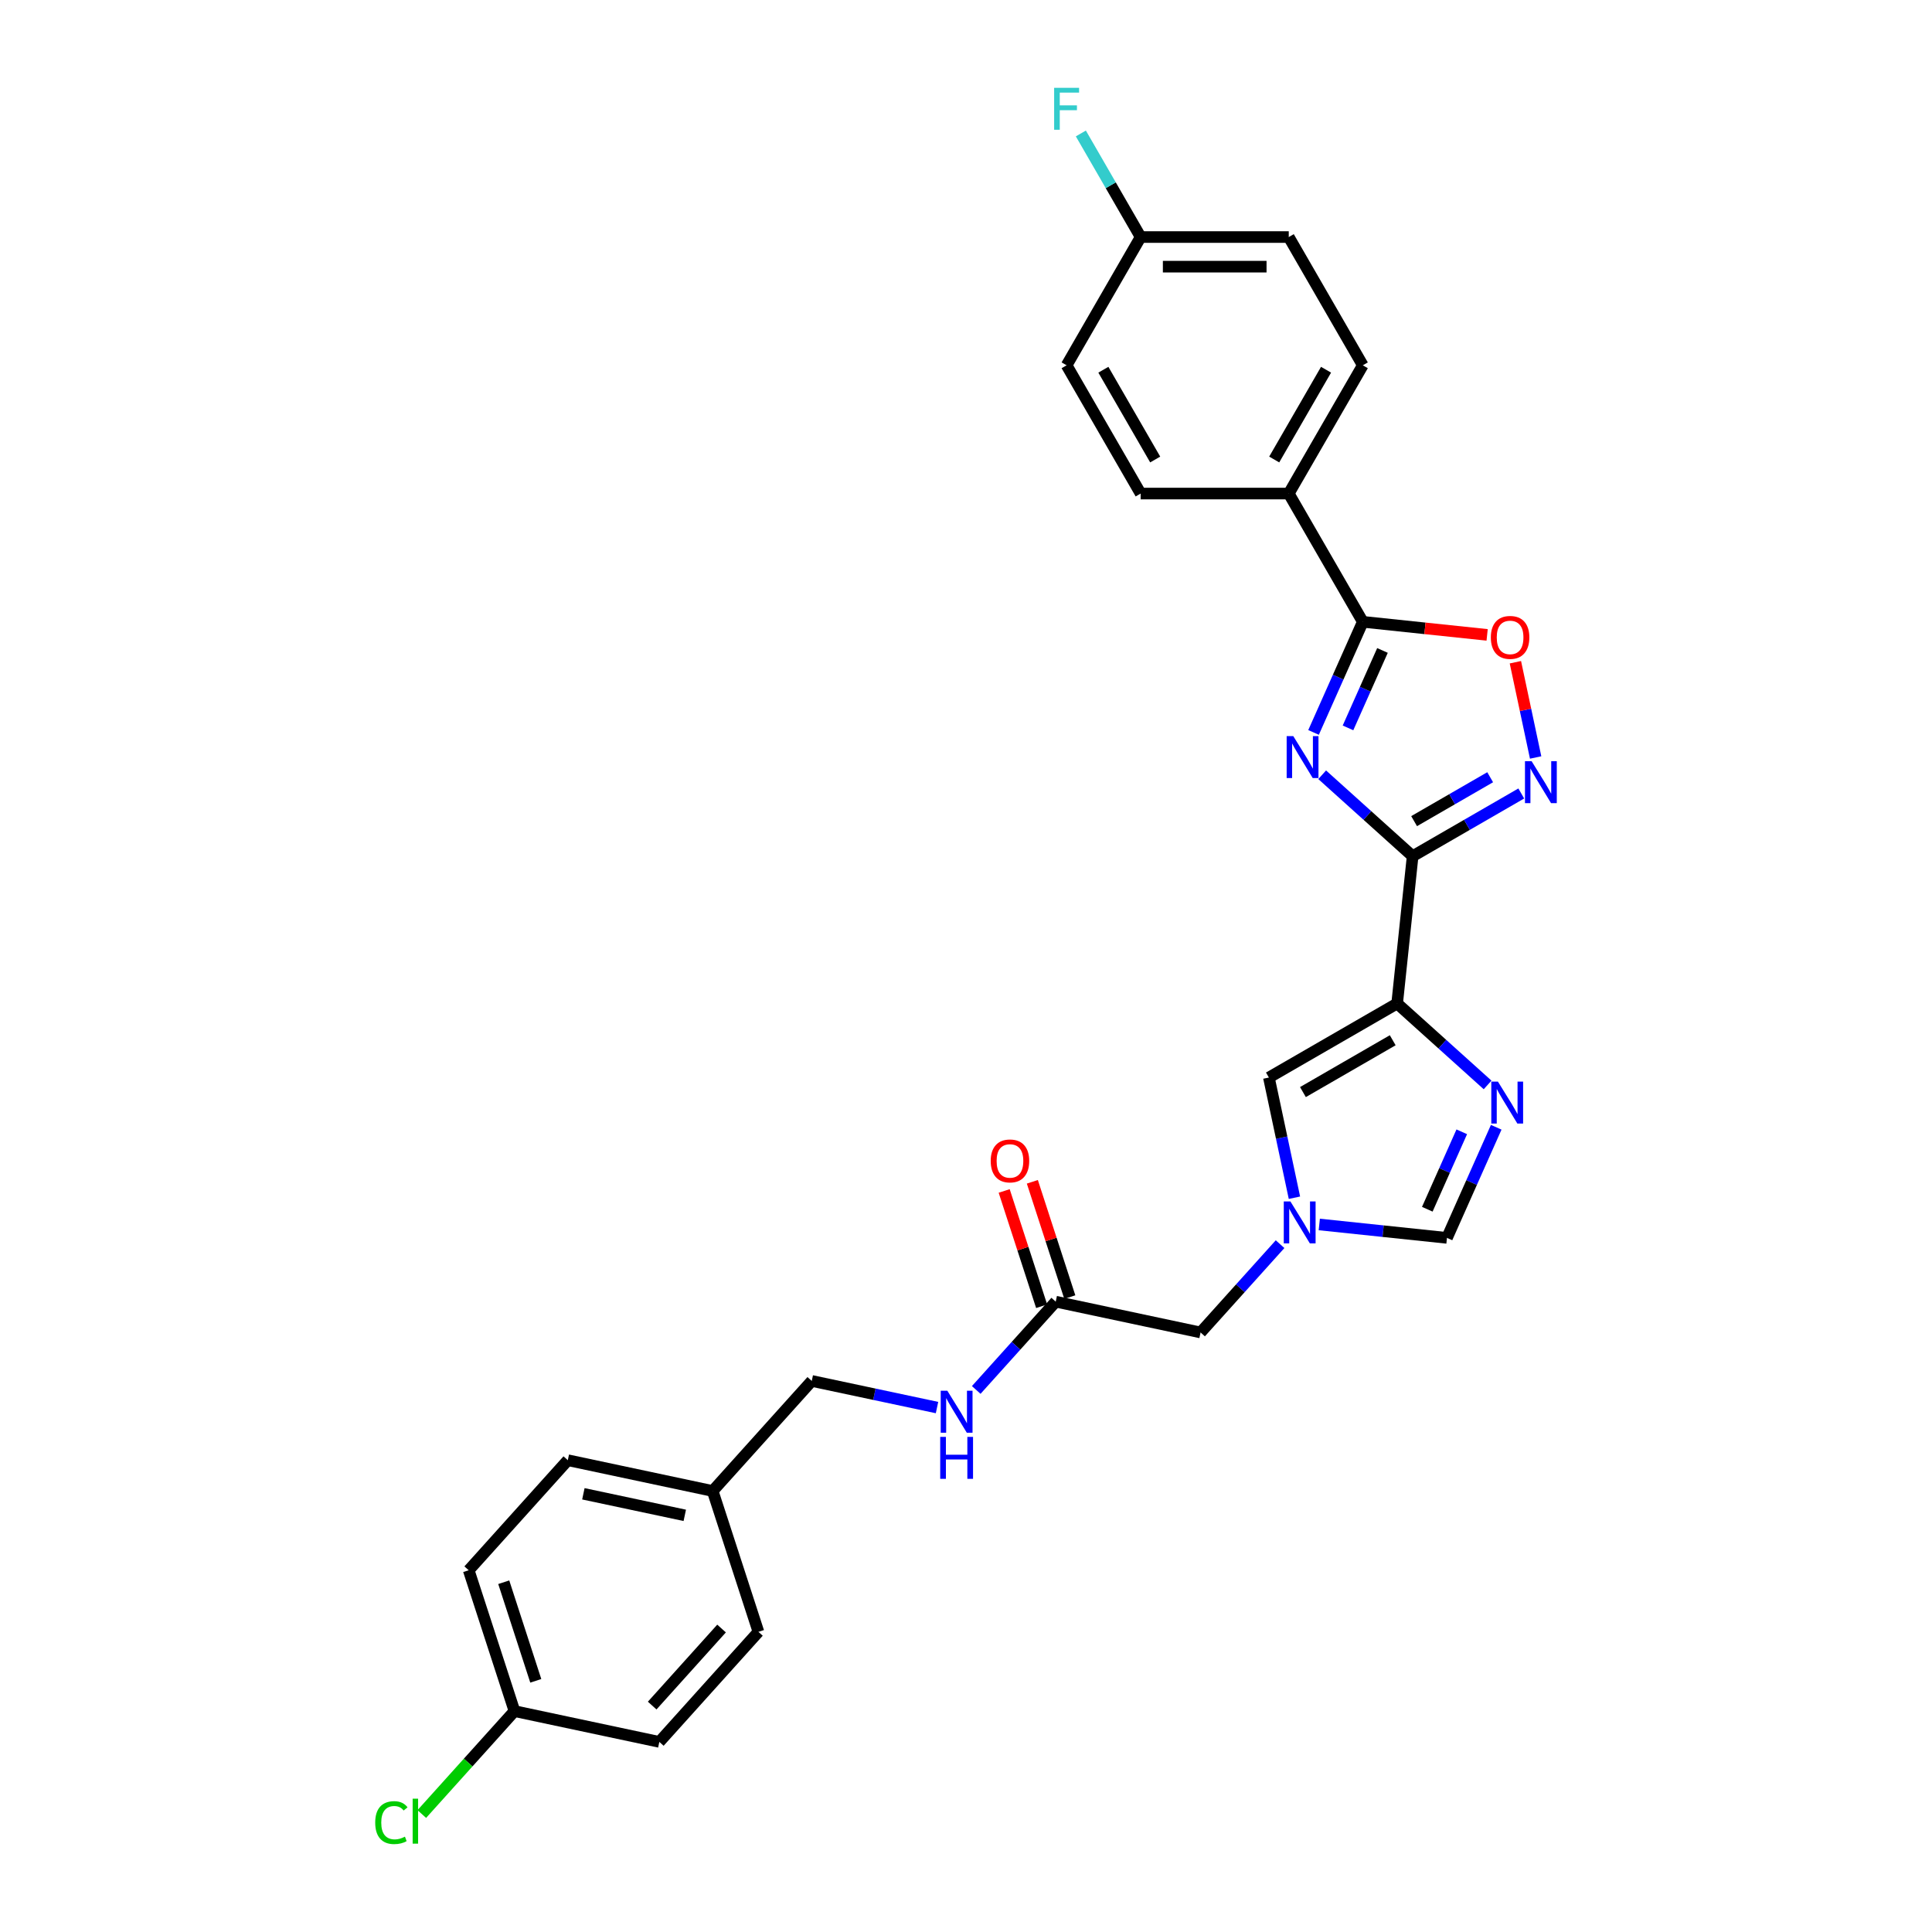 <?xml version='1.0' encoding='iso-8859-1'?>
<svg version='1.1' baseProfile='full'
              xmlns='http://www.w3.org/2000/svg'
                      xmlns:rdkit='http://www.rdkit.org/xml'
                      xmlns:xlink='http://www.w3.org/1999/xlink'
                  xml:space='preserve'
width='1000px' height='1000px' viewBox='0 0 1000 1000'>
<!-- END OF HEADER -->
<rect style='opacity:1.0;fill:#FFFFFF;stroke:none' width='1000' height='1000' x='0' y='0'> </rect>
<path class='bond-0' d='M 731.173,443.17 L 707.764,422.093' style='fill:none;fill-rule:evenodd;stroke:#000000;stroke-width:6px;stroke-linecap:butt;stroke-linejoin:miter;stroke-opacity:1' />
<path class='bond-0' d='M 707.764,422.093 L 684.356,401.016' style='fill:none;fill-rule:evenodd;stroke:#0000FF;stroke-width:6px;stroke-linecap:butt;stroke-linejoin:miter;stroke-opacity:1' />
<path class='bond-1' d='M 731.173,443.17 L 723.16,519.405' style='fill:none;fill-rule:evenodd;stroke:#000000;stroke-width:6px;stroke-linecap:butt;stroke-linejoin:miter;stroke-opacity:1' />
<path class='bond-2' d='M 731.173,443.17 L 759.291,426.936' style='fill:none;fill-rule:evenodd;stroke:#000000;stroke-width:6px;stroke-linecap:butt;stroke-linejoin:miter;stroke-opacity:1' />
<path class='bond-2' d='M 759.291,426.936 L 787.409,410.702' style='fill:none;fill-rule:evenodd;stroke:#0000FF;stroke-width:6px;stroke-linecap:butt;stroke-linejoin:miter;stroke-opacity:1' />
<path class='bond-2' d='M 731.942,425.023 L 751.625,413.659' style='fill:none;fill-rule:evenodd;stroke:#000000;stroke-width:6px;stroke-linecap:butt;stroke-linejoin:miter;stroke-opacity:1' />
<path class='bond-2' d='M 751.625,413.659 L 771.308,402.295' style='fill:none;fill-rule:evenodd;stroke:#0000FF;stroke-width:6px;stroke-linecap:butt;stroke-linejoin:miter;stroke-opacity:1' />
<path class='bond-3' d='M 679.893,379.107 L 692.639,350.479' style='fill:none;fill-rule:evenodd;stroke:#0000FF;stroke-width:6px;stroke-linecap:butt;stroke-linejoin:miter;stroke-opacity:1' />
<path class='bond-3' d='M 692.639,350.479 L 705.385,321.85' style='fill:none;fill-rule:evenodd;stroke:#000000;stroke-width:6px;stroke-linecap:butt;stroke-linejoin:miter;stroke-opacity:1' />
<path class='bond-3' d='M 697.722,376.754 L 706.644,356.714' style='fill:none;fill-rule:evenodd;stroke:#0000FF;stroke-width:6px;stroke-linecap:butt;stroke-linejoin:miter;stroke-opacity:1' />
<path class='bond-3' d='M 706.644,356.714 L 715.567,336.674' style='fill:none;fill-rule:evenodd;stroke:#000000;stroke-width:6px;stroke-linecap:butt;stroke-linejoin:miter;stroke-opacity:1' />
<path class='bond-4' d='M 723.16,519.405 L 746.568,540.482' style='fill:none;fill-rule:evenodd;stroke:#000000;stroke-width:6px;stroke-linecap:butt;stroke-linejoin:miter;stroke-opacity:1' />
<path class='bond-4' d='M 746.568,540.482 L 769.977,561.559' style='fill:none;fill-rule:evenodd;stroke:#0000FF;stroke-width:6px;stroke-linecap:butt;stroke-linejoin:miter;stroke-opacity:1' />
<path class='bond-7' d='M 723.16,519.405 L 656.775,557.733' style='fill:none;fill-rule:evenodd;stroke:#000000;stroke-width:6px;stroke-linecap:butt;stroke-linejoin:miter;stroke-opacity:1' />
<path class='bond-7' d='M 720.868,538.432 L 674.398,565.261' style='fill:none;fill-rule:evenodd;stroke:#000000;stroke-width:6px;stroke-linecap:butt;stroke-linejoin:miter;stroke-opacity:1' />
<path class='bond-5' d='M 794.843,392.072 L 789.603,367.419' style='fill:none;fill-rule:evenodd;stroke:#0000FF;stroke-width:6px;stroke-linecap:butt;stroke-linejoin:miter;stroke-opacity:1' />
<path class='bond-5' d='M 789.603,367.419 L 784.363,342.767' style='fill:none;fill-rule:evenodd;stroke:#FF0000;stroke-width:6px;stroke-linecap:butt;stroke-linejoin:miter;stroke-opacity:1' />
<path class='bond-10' d='M 705.385,321.85 L 667.058,255.465' style='fill:none;fill-rule:evenodd;stroke:#000000;stroke-width:6px;stroke-linecap:butt;stroke-linejoin:miter;stroke-opacity:1' />
<path class='bond-28' d='M 705.385,321.85 L 737.562,325.232' style='fill:none;fill-rule:evenodd;stroke:#000000;stroke-width:6px;stroke-linecap:butt;stroke-linejoin:miter;stroke-opacity:1' />
<path class='bond-28' d='M 737.562,325.232 L 769.739,328.614' style='fill:none;fill-rule:evenodd;stroke:#FF0000;stroke-width:6px;stroke-linecap:butt;stroke-linejoin:miter;stroke-opacity:1' />
<path class='bond-8' d='M 774.44,583.469 L 761.694,612.097' style='fill:none;fill-rule:evenodd;stroke:#0000FF;stroke-width:6px;stroke-linecap:butt;stroke-linejoin:miter;stroke-opacity:1' />
<path class='bond-8' d='M 761.694,612.097 L 748.947,640.726' style='fill:none;fill-rule:evenodd;stroke:#000000;stroke-width:6px;stroke-linecap:butt;stroke-linejoin:miter;stroke-opacity:1' />
<path class='bond-8' d='M 756.61,585.821 L 747.688,605.861' style='fill:none;fill-rule:evenodd;stroke:#0000FF;stroke-width:6px;stroke-linecap:butt;stroke-linejoin:miter;stroke-opacity:1' />
<path class='bond-8' d='M 747.688,605.861 L 738.766,625.901' style='fill:none;fill-rule:evenodd;stroke:#000000;stroke-width:6px;stroke-linecap:butt;stroke-linejoin:miter;stroke-opacity:1' />
<path class='bond-6' d='M 669.998,619.942 L 663.386,588.838' style='fill:none;fill-rule:evenodd;stroke:#0000FF;stroke-width:6px;stroke-linecap:butt;stroke-linejoin:miter;stroke-opacity:1' />
<path class='bond-6' d='M 663.386,588.838 L 656.775,557.733' style='fill:none;fill-rule:evenodd;stroke:#000000;stroke-width:6px;stroke-linecap:butt;stroke-linejoin:miter;stroke-opacity:1' />
<path class='bond-12' d='M 662.563,643.985 L 641.991,666.832' style='fill:none;fill-rule:evenodd;stroke:#0000FF;stroke-width:6px;stroke-linecap:butt;stroke-linejoin:miter;stroke-opacity:1' />
<path class='bond-12' d='M 641.991,666.832 L 621.42,689.679' style='fill:none;fill-rule:evenodd;stroke:#000000;stroke-width:6px;stroke-linecap:butt;stroke-linejoin:miter;stroke-opacity:1' />
<path class='bond-29' d='M 682.861,633.78 L 715.904,637.253' style='fill:none;fill-rule:evenodd;stroke:#0000FF;stroke-width:6px;stroke-linecap:butt;stroke-linejoin:miter;stroke-opacity:1' />
<path class='bond-29' d='M 715.904,637.253 L 748.947,640.726' style='fill:none;fill-rule:evenodd;stroke:#000000;stroke-width:6px;stroke-linecap:butt;stroke-linejoin:miter;stroke-opacity:1' />
<path class='bond-9' d='M 546.44,673.741 L 621.42,689.679' style='fill:none;fill-rule:evenodd;stroke:#000000;stroke-width:6px;stroke-linecap:butt;stroke-linejoin:miter;stroke-opacity:1' />
<path class='bond-11' d='M 546.44,673.741 L 525.868,696.588' style='fill:none;fill-rule:evenodd;stroke:#000000;stroke-width:6px;stroke-linecap:butt;stroke-linejoin:miter;stroke-opacity:1' />
<path class='bond-11' d='M 525.868,696.588 L 505.297,719.436' style='fill:none;fill-rule:evenodd;stroke:#0000FF;stroke-width:6px;stroke-linecap:butt;stroke-linejoin:miter;stroke-opacity:1' />
<path class='bond-13' d='M 553.73,671.373 L 544.036,641.536' style='fill:none;fill-rule:evenodd;stroke:#000000;stroke-width:6px;stroke-linecap:butt;stroke-linejoin:miter;stroke-opacity:1' />
<path class='bond-13' d='M 544.036,641.536 L 534.341,611.7' style='fill:none;fill-rule:evenodd;stroke:#FF0000;stroke-width:6px;stroke-linecap:butt;stroke-linejoin:miter;stroke-opacity:1' />
<path class='bond-13' d='M 539.149,676.11 L 529.455,646.274' style='fill:none;fill-rule:evenodd;stroke:#000000;stroke-width:6px;stroke-linecap:butt;stroke-linejoin:miter;stroke-opacity:1' />
<path class='bond-13' d='M 529.455,646.274 L 519.761,616.438' style='fill:none;fill-rule:evenodd;stroke:#FF0000;stroke-width:6px;stroke-linecap:butt;stroke-linejoin:miter;stroke-opacity:1' />
<path class='bond-14' d='M 667.058,255.465 L 705.385,189.079' style='fill:none;fill-rule:evenodd;stroke:#000000;stroke-width:6px;stroke-linecap:butt;stroke-linejoin:miter;stroke-opacity:1' />
<path class='bond-14' d='M 659.53,237.841 L 686.359,191.372' style='fill:none;fill-rule:evenodd;stroke:#000000;stroke-width:6px;stroke-linecap:butt;stroke-linejoin:miter;stroke-opacity:1' />
<path class='bond-15' d='M 667.058,255.465 L 590.402,255.465' style='fill:none;fill-rule:evenodd;stroke:#000000;stroke-width:6px;stroke-linecap:butt;stroke-linejoin:miter;stroke-opacity:1' />
<path class='bond-17' d='M 484.998,728.55 L 452.583,721.66' style='fill:none;fill-rule:evenodd;stroke:#0000FF;stroke-width:6px;stroke-linecap:butt;stroke-linejoin:miter;stroke-opacity:1' />
<path class='bond-17' d='M 452.583,721.66 L 420.167,714.77' style='fill:none;fill-rule:evenodd;stroke:#000000;stroke-width:6px;stroke-linecap:butt;stroke-linejoin:miter;stroke-opacity:1' />
<path class='bond-20' d='M 705.385,189.079 L 667.058,122.694' style='fill:none;fill-rule:evenodd;stroke:#000000;stroke-width:6px;stroke-linecap:butt;stroke-linejoin:miter;stroke-opacity:1' />
<path class='bond-21' d='M 590.402,255.465 L 552.075,189.079' style='fill:none;fill-rule:evenodd;stroke:#000000;stroke-width:6px;stroke-linecap:butt;stroke-linejoin:miter;stroke-opacity:1' />
<path class='bond-21' d='M 597.93,237.841 L 571.101,191.372' style='fill:none;fill-rule:evenodd;stroke:#000000;stroke-width:6px;stroke-linecap:butt;stroke-linejoin:miter;stroke-opacity:1' />
<path class='bond-16' d='M 590.402,122.694 L 552.075,189.079' style='fill:none;fill-rule:evenodd;stroke:#000000;stroke-width:6px;stroke-linecap:butt;stroke-linejoin:miter;stroke-opacity:1' />
<path class='bond-22' d='M 590.402,122.694 L 574.925,95.887' style='fill:none;fill-rule:evenodd;stroke:#000000;stroke-width:6px;stroke-linecap:butt;stroke-linejoin:miter;stroke-opacity:1' />
<path class='bond-22' d='M 574.925,95.887 L 559.448,69.08' style='fill:none;fill-rule:evenodd;stroke:#33CCCC;stroke-width:6px;stroke-linecap:butt;stroke-linejoin:miter;stroke-opacity:1' />
<path class='bond-30' d='M 590.402,122.694 L 667.058,122.694' style='fill:none;fill-rule:evenodd;stroke:#000000;stroke-width:6px;stroke-linecap:butt;stroke-linejoin:miter;stroke-opacity:1' />
<path class='bond-30' d='M 601.901,138.025 L 655.559,138.025' style='fill:none;fill-rule:evenodd;stroke:#000000;stroke-width:6px;stroke-linecap:butt;stroke-linejoin:miter;stroke-opacity:1' />
<path class='bond-19' d='M 420.167,714.77 L 368.875,771.736' style='fill:none;fill-rule:evenodd;stroke:#000000;stroke-width:6px;stroke-linecap:butt;stroke-linejoin:miter;stroke-opacity:1' />
<path class='bond-18' d='M 266.291,885.667 L 242.603,812.764' style='fill:none;fill-rule:evenodd;stroke:#000000;stroke-width:6px;stroke-linecap:butt;stroke-linejoin:miter;stroke-opacity:1' />
<path class='bond-18' d='M 277.318,869.994 L 260.737,818.962' style='fill:none;fill-rule:evenodd;stroke:#000000;stroke-width:6px;stroke-linecap:butt;stroke-linejoin:miter;stroke-opacity:1' />
<path class='bond-23' d='M 266.291,885.667 L 242.308,912.303' style='fill:none;fill-rule:evenodd;stroke:#000000;stroke-width:6px;stroke-linecap:butt;stroke-linejoin:miter;stroke-opacity:1' />
<path class='bond-23' d='M 242.308,912.303 L 218.325,938.938' style='fill:none;fill-rule:evenodd;stroke:#00CC00;stroke-width:6px;stroke-linecap:butt;stroke-linejoin:miter;stroke-opacity:1' />
<path class='bond-31' d='M 266.291,885.667 L 341.271,901.605' style='fill:none;fill-rule:evenodd;stroke:#000000;stroke-width:6px;stroke-linecap:butt;stroke-linejoin:miter;stroke-opacity:1' />
<path class='bond-26' d='M 368.875,771.736 L 392.563,844.639' style='fill:none;fill-rule:evenodd;stroke:#000000;stroke-width:6px;stroke-linecap:butt;stroke-linejoin:miter;stroke-opacity:1' />
<path class='bond-27' d='M 368.875,771.736 L 293.895,755.798' style='fill:none;fill-rule:evenodd;stroke:#000000;stroke-width:6px;stroke-linecap:butt;stroke-linejoin:miter;stroke-opacity:1' />
<path class='bond-27' d='M 354.441,784.341 L 301.955,773.185' style='fill:none;fill-rule:evenodd;stroke:#000000;stroke-width:6px;stroke-linecap:butt;stroke-linejoin:miter;stroke-opacity:1' />
<path class='bond-24' d='M 341.271,901.605 L 392.563,844.639' style='fill:none;fill-rule:evenodd;stroke:#000000;stroke-width:6px;stroke-linecap:butt;stroke-linejoin:miter;stroke-opacity:1' />
<path class='bond-24' d='M 337.571,882.802 L 373.476,842.925' style='fill:none;fill-rule:evenodd;stroke:#000000;stroke-width:6px;stroke-linecap:butt;stroke-linejoin:miter;stroke-opacity:1' />
<path class='bond-25' d='M 242.603,812.764 L 293.895,755.798' style='fill:none;fill-rule:evenodd;stroke:#000000;stroke-width:6px;stroke-linecap:butt;stroke-linejoin:miter;stroke-opacity:1' />
<path  class='atom-1' d='M 669.408 381.024
L 676.522 392.522
Q 677.227 393.656, 678.361 395.711
Q 679.496 397.765, 679.557 397.888
L 679.557 381.024
L 682.439 381.024
L 682.439 402.732
L 679.465 402.732
L 671.83 390.161
Q 670.941 388.689, 669.991 387.003
Q 669.071 385.316, 668.795 384.795
L 668.795 402.732
L 665.974 402.732
L 665.974 381.024
L 669.408 381.024
' fill='#0000FF'/>
<path  class='atom-3' d='M 792.759 393.988
L 799.873 405.487
Q 800.578 406.621, 801.713 408.675
Q 802.847 410.73, 802.908 410.852
L 802.908 393.988
L 805.791 393.988
L 805.791 415.697
L 802.816 415.697
L 795.182 403.126
Q 794.292 401.654, 793.342 399.967
Q 792.422 398.281, 792.146 397.76
L 792.146 415.697
L 789.325 415.697
L 789.325 393.988
L 792.759 393.988
' fill='#0000FF'/>
<path  class='atom-5' d='M 775.327 559.843
L 782.441 571.342
Q 783.146 572.476, 784.28 574.531
Q 785.415 576.585, 785.476 576.708
L 785.476 559.843
L 788.359 559.843
L 788.359 581.552
L 785.384 581.552
L 777.749 568.981
Q 776.86 567.509, 775.91 565.823
Q 774.99 564.136, 774.714 563.615
L 774.714 581.552
L 771.893 581.552
L 771.893 559.843
L 775.327 559.843
' fill='#0000FF'/>
<path  class='atom-6' d='M 771.655 329.924
Q 771.655 324.711, 774.231 321.799
Q 776.806 318.886, 781.62 318.886
Q 786.434 318.886, 789.01 321.799
Q 791.585 324.711, 791.585 329.924
Q 791.585 335.198, 788.979 338.203
Q 786.373 341.177, 781.62 341.177
Q 776.837 341.177, 774.231 338.203
Q 771.655 335.229, 771.655 329.924
M 781.62 338.724
Q 784.932 338.724, 786.71 336.516
Q 788.519 334.278, 788.519 329.924
Q 788.519 325.662, 786.71 323.516
Q 784.932 321.339, 781.62 321.339
Q 778.309 321.339, 776.5 323.485
Q 774.721 325.631, 774.721 329.924
Q 774.721 334.309, 776.5 336.516
Q 778.309 338.724, 781.62 338.724
' fill='#FF0000'/>
<path  class='atom-7' d='M 667.913 621.859
L 675.027 633.357
Q 675.732 634.491, 676.867 636.546
Q 678.001 638.6, 678.063 638.723
L 678.063 621.859
L 680.945 621.859
L 680.945 643.567
L 677.971 643.567
L 670.336 630.996
Q 669.447 629.524, 668.496 627.838
Q 667.576 626.151, 667.3 625.63
L 667.3 643.567
L 664.479 643.567
L 664.479 621.859
L 667.913 621.859
' fill='#0000FF'/>
<path  class='atom-12' d='M 490.349 719.853
L 497.462 731.351
Q 498.168 732.486, 499.302 734.54
Q 500.437 736.594, 500.498 736.717
L 500.498 719.853
L 503.38 719.853
L 503.38 741.562
L 500.406 741.562
L 492.771 728.99
Q 491.882 727.518, 490.931 725.832
Q 490.012 724.146, 489.736 723.624
L 489.736 741.562
L 486.915 741.562
L 486.915 719.853
L 490.349 719.853
' fill='#0000FF'/>
<path  class='atom-12' d='M 486.654 743.733
L 489.598 743.733
L 489.598 752.962
L 500.697 752.962
L 500.697 743.733
L 503.641 743.733
L 503.641 765.441
L 500.697 765.441
L 500.697 755.415
L 489.598 755.415
L 489.598 765.441
L 486.654 765.441
L 486.654 743.733
' fill='#0000FF'/>
<path  class='atom-14' d='M 512.787 600.899
Q 512.787 595.687, 515.362 592.774
Q 517.938 589.861, 522.752 589.861
Q 527.566 589.861, 530.142 592.774
Q 532.717 595.687, 532.717 600.899
Q 532.717 606.173, 530.111 609.178
Q 527.505 612.152, 522.752 612.152
Q 517.969 612.152, 515.362 609.178
Q 512.787 606.204, 512.787 600.899
M 522.752 609.699
Q 526.064 609.699, 527.842 607.492
Q 529.651 605.253, 529.651 600.899
Q 529.651 596.637, 527.842 594.491
Q 526.064 592.314, 522.752 592.314
Q 519.441 592.314, 517.631 594.46
Q 515.853 596.607, 515.853 600.899
Q 515.853 605.284, 517.631 607.492
Q 519.441 609.699, 522.752 609.699
' fill='#FF0000'/>
<path  class='atom-23' d='M 545.621 45.455
L 558.529 45.455
L 558.529 47.938
L 548.533 47.938
L 548.533 54.531
L 557.425 54.531
L 557.425 57.045
L 548.533 57.045
L 548.533 67.163
L 545.621 67.163
L 545.621 45.455
' fill='#33CCCC'/>
<path  class='atom-24' d='M 194.209 943.384
Q 194.209 937.988, 196.724 935.167
Q 199.269 932.315, 204.083 932.315
Q 208.559 932.315, 210.951 935.474
L 208.927 937.129
Q 207.179 934.83, 204.083 934.83
Q 200.802 934.83, 199.054 937.037
Q 197.337 939.214, 197.337 943.384
Q 197.337 947.677, 199.115 949.885
Q 200.924 952.092, 204.42 952.092
Q 206.812 952.092, 209.602 950.651
L 210.46 952.951
Q 209.326 953.687, 207.609 954.116
Q 205.892 954.545, 203.991 954.545
Q 199.269 954.545, 196.724 951.663
Q 194.209 948.781, 194.209 943.384
' fill='#00CC00'/>
<path  class='atom-24' d='M 213.588 930.997
L 216.409 930.997
L 216.409 954.269
L 213.588 954.269
L 213.588 930.997
' fill='#00CC00'/>
</svg>
